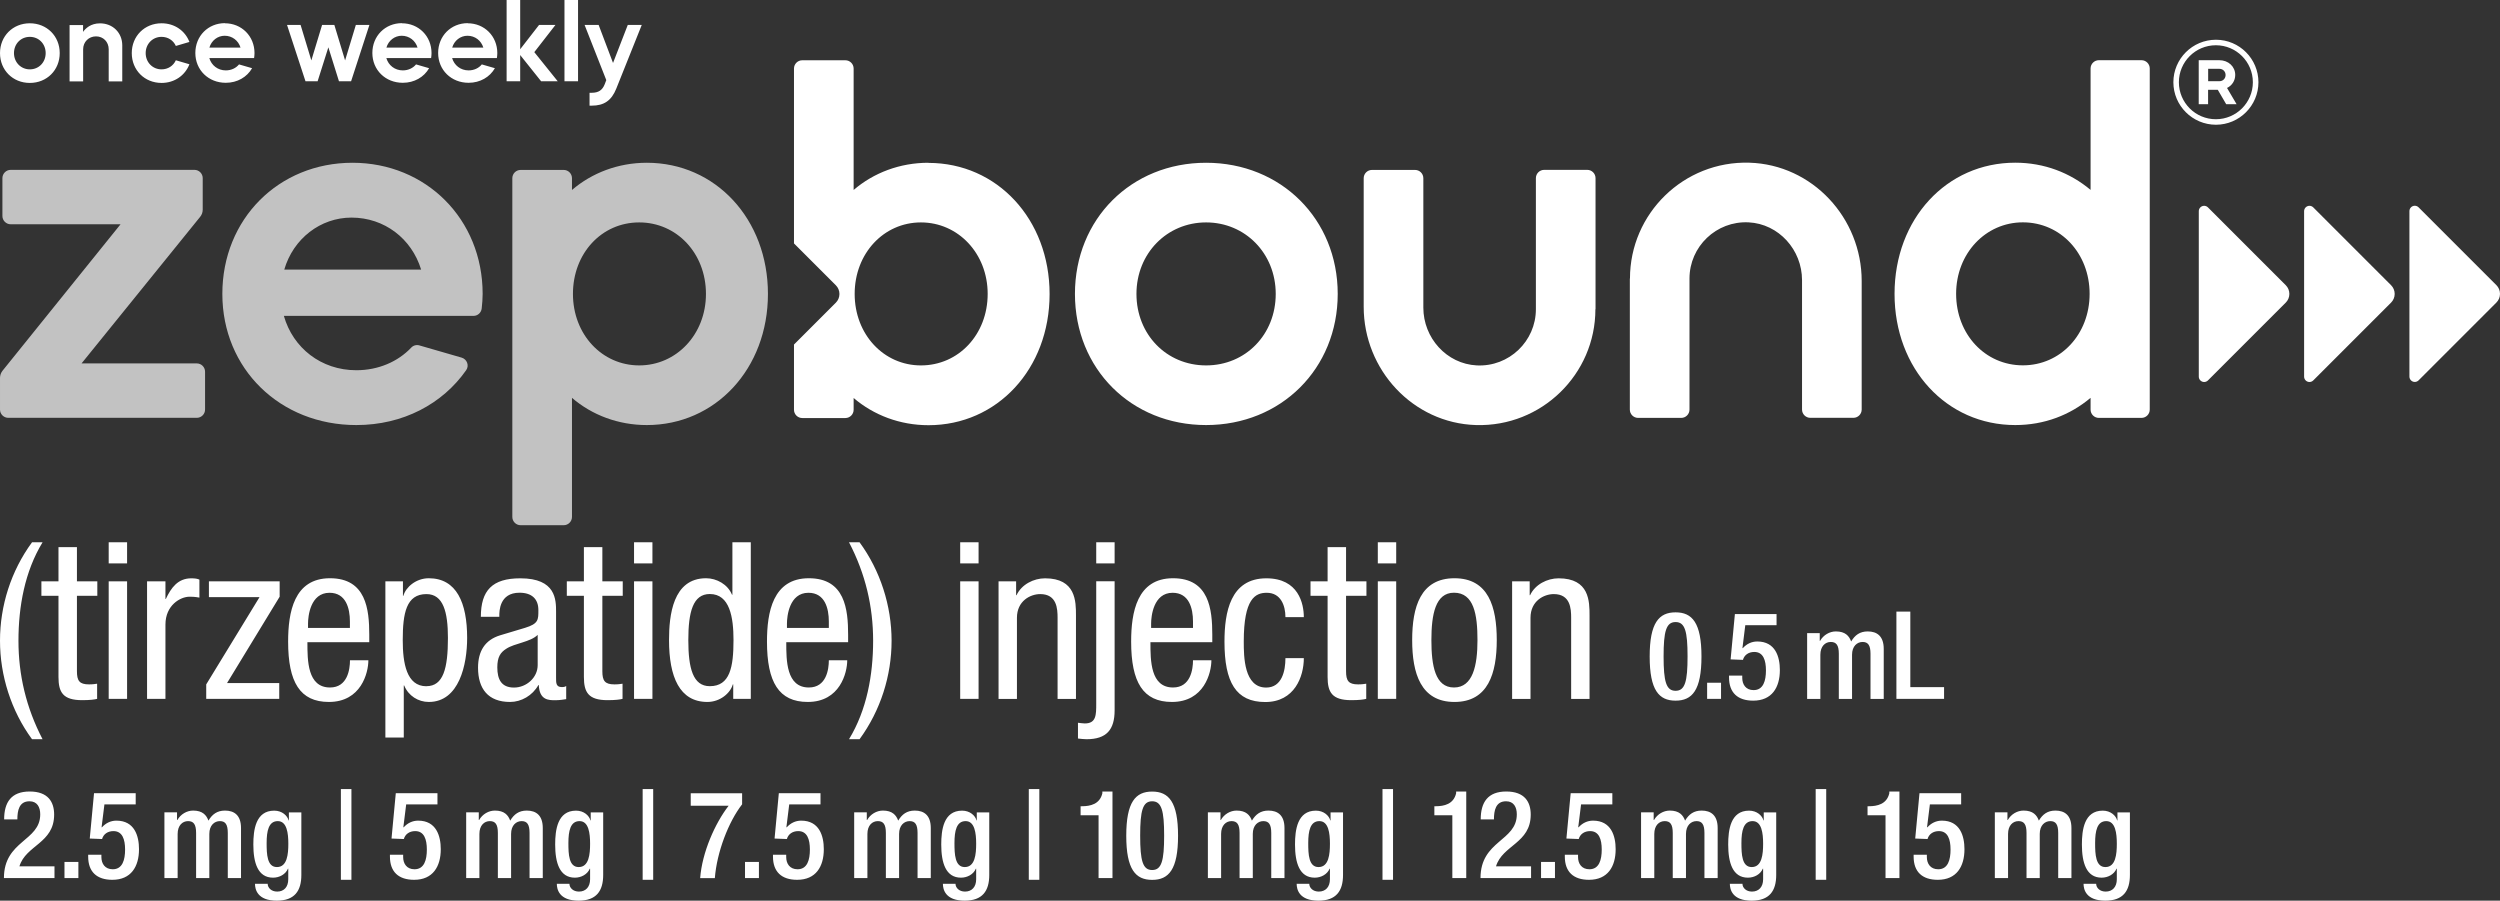 <svg xmlns="http://www.w3.org/2000/svg" id="Layer_1" version="1.1" viewBox="36 36 362.95 130.76">
  <rect x="36" y="36" width="362.95" height="130.76" fill="#333333" stroke="none"/>
  <!-- Generator: Adobe Illustrator 29.7.1, SVG Export Plug-In . SVG Version: 2.1.1 Build 8)  -->
  <defs>
    <style>
      .st0 {
        opacity: .7;
      }

      .st0, .st1 {
        fill: #fff;
      }
    </style>
  </defs>
  <path class="st0" d="M53.52,68.56h-15.97c-.66,0-1.2-.54-1.2-1.2v-5.5c0-.66.54-1.2,1.2-1.2h26.68c.66,0,1.2.54,1.2,1.2v4.57c0,.39-.13.76-.38,1.06l-17.21,21.27h16.73c.66,0,1.2.54,1.2,1.2v5.5c0,.66-.54,1.2-1.2,1.2h-27.37c-.66,0-1.2-.54-1.2-1.2v-4.58c0-.39.13-.76.37-1.06l17.14-21.27ZM87.17,59.63c10.66,0,18.9,8.17,18.9,19.04,0,.69-.06,1.41-.14,2.13-.07.6-.58,1.06-1.19,1.06h-27.53c1.32,4.64,5.4,7.89,10.52,7.89,3.2,0,6.04-1.24,7.98-3.29.3-.32.76-.44,1.19-.31l6.12,1.77c.78.23,1.13,1.15.66,1.82-3.42,4.89-9.16,7.97-15.95,7.97-11.08,0-19.45-8.17-19.45-19.04s8.17-19.04,18.9-19.04ZM77.27,75.14h19.87c-1.38-4.5-5.33-7.55-10.11-7.55-4.5,0-8.45,3.05-9.76,7.55ZM111.58,60.67h6.26c.66,0,1.2.54,1.2,1.2v1.71c2.91-2.49,6.72-3.95,10.87-3.95,9.97,0,17.58,8.17,17.58,19.04s-7.62,19.04-17.58,19.04c-4.15,0-7.96-1.45-10.87-3.95v17.29c0,.66-.54,1.2-1.2,1.2h-6.26c-.66,0-1.2-.54-1.2-1.2v-49.18c0-.66.54-1.2,1.2-1.2ZM119.18,78.67c0,5.88,4.22,10.38,9.62,10.38s9.69-4.5,9.69-10.38-4.22-10.38-9.69-10.38-9.62,4.5-9.62,10.38Z"/>
  <path class="st1" d="M279.26,124.9c2.41,0,3.76,1.51,3.76,6.41s-1.35,6.41-3.76,6.41-3.76-1.51-3.76-6.41,1.35-6.41,3.76-6.41ZM279.26,136.29c1.37,0,1.74-1.35,1.74-4.99s-.37-4.99-1.74-4.99-1.74,1.35-1.74,4.99.37,4.99,1.74,4.99ZM283.84,135.12h2.02v2.34h-2.02v-2.34ZM287.02,134.08h1.92v.34c0,.94.51,1.77,1.65,1.77,1.42,0,1.79-1.38,1.79-2.86s-.39-2.68-1.69-2.68c-.85,0-1.46.46-1.65,1.15l-1.79-.07.62-6.58h6.05v1.62h-4.54l-.41,3.3.04.04c.55-.62,1.28-.98,2.11-.98,2.63,0,3.28,2.22,3.28,4.15,0,2.52-1.15,4.44-3.87,4.44-2.25,0-3.51-1.15-3.51-3.37v-.27ZM298.38,127.92h1.81v1.12h.05c.48-.85,1.38-1.37,2.29-1.37,1.37,0,1.93.66,2.22,1.46.55-.92,1.26-1.46,2.41-1.46,1.35,0,2.32.69,2.32,2.54v7.26h-1.92v-6.55c0-1.26-.37-1.72-1.15-1.72s-1.53.6-1.53,1.86v6.41h-1.92v-6.55c0-1.26-.37-1.72-1.17-1.72s-1.51.62-1.51,1.86v6.41h-1.92v-9.55ZM311.32,124.79h2.02v10.97h4.9v1.7h-6.92v-12.67ZM43.92,163.48h-7.35c0-5.48,5.27-5.34,5.27-9.25,0-1.05-.44-1.9-1.56-1.9-1.51,0-1.76,1.35-1.76,2.63h-1.92c0-2.48,1.03-4.05,3.71-4.05s3.55,1.53,3.55,3.35c0,4.17-4.1,4.42-5.04,7.51h5.09v1.7ZM45.36,161.14h2.02v2.34h-2.02v-2.34ZM48.8,160.09h1.92v.34c0,.94.51,1.77,1.65,1.77,1.42,0,1.79-1.38,1.79-2.86s-.39-2.68-1.69-2.68c-.85,0-1.46.46-1.65,1.15l-1.79-.07.62-6.58h6.05v1.62h-4.54l-.41,3.3.04.04c.55-.62,1.28-.98,2.11-.98,2.63,0,3.28,2.22,3.28,4.15,0,2.52-1.15,4.44-3.87,4.44-2.25,0-3.51-1.15-3.51-3.37v-.27ZM59.89,153.93h1.81v1.12h.05c.48-.85,1.38-1.37,2.29-1.37,1.37,0,1.93.66,2.22,1.46.55-.92,1.26-1.46,2.41-1.46,1.35,0,2.32.69,2.32,2.54v7.26h-1.92v-6.55c0-1.26-.37-1.72-1.15-1.72s-1.53.6-1.53,1.86v6.41h-1.92v-6.55c0-1.26-.37-1.72-1.17-1.72s-1.51.62-1.51,1.86v6.41h-1.92v-9.55ZM74.86,164.3c0,.59.53,1.14,1.38,1.14.99,0,1.61-.67,1.61-1.79v-1.54h-.04c-.35.83-1.24,1.31-2.17,1.31-2.22,0-2.86-2.18-2.86-4.81,0-2.09.32-4.92,3.03-4.92,1.14,0,1.92.73,2.09,1.42h.04v-1.17h1.81v9.09c0,2.32-.99,3.73-3.57,3.73-2.84,0-3.16-1.67-3.16-2.45h1.81ZM76.21,161.88c1.49,0,1.65-1.88,1.65-3.39s-.2-3.28-1.53-3.28-1.62,1.42-1.62,3.19c0,1.63.07,3.48,1.49,3.48ZM85.49,150.56h1.53v13.17h-1.53v-13.17ZM92.61,160.09h1.92v.34c0,.94.51,1.77,1.65,1.77,1.42,0,1.79-1.38,1.79-2.86s-.39-2.68-1.69-2.68c-.85,0-1.46.46-1.65,1.15l-1.79-.07.62-6.58h6.05v1.62h-4.54l-.41,3.3.04.04c.55-.62,1.28-.98,2.11-.98,2.63,0,3.28,2.22,3.28,4.15,0,2.52-1.15,4.44-3.87,4.44-2.25,0-3.51-1.15-3.51-3.37v-.27ZM103.7,153.93h1.81v1.12h.05c.48-.85,1.38-1.37,2.29-1.37,1.37,0,1.93.66,2.22,1.46.55-.92,1.26-1.46,2.41-1.46,1.35,0,2.32.69,2.32,2.54v7.26h-1.92v-6.55c0-1.26-.37-1.72-1.15-1.72s-1.53.6-1.53,1.86v6.41h-1.92v-6.55c0-1.26-.37-1.72-1.17-1.72s-1.51.62-1.51,1.86v6.41h-1.92v-9.55ZM118.67,164.3c0,.59.53,1.14,1.38,1.14.99,0,1.62-.67,1.62-1.79v-1.54h-.04c-.35.83-1.24,1.31-2.17,1.31-2.22,0-2.86-2.18-2.86-4.81,0-2.09.32-4.92,3.03-4.92,1.14,0,1.92.73,2.09,1.42h.04v-1.17h1.81v9.09c0,2.32-.99,3.73-3.57,3.73-2.84,0-3.16-1.67-3.16-2.45h1.81ZM120.02,161.88c1.49,0,1.65-1.88,1.65-3.39s-.2-3.28-1.53-3.28-1.62,1.42-1.62,3.19c0,1.63.07,3.48,1.49,3.48ZM129.3,150.56h1.53v13.17h-1.53v-13.17ZM136.29,151.17h7.45v1.6c-1.99,2.56-3.67,6.96-3.96,10.72h-2.13c.28-3.73,2.15-7.95,4.13-10.51h-5.5v-1.81ZM144.16,161.14h2.02v2.34h-2.02v-2.34ZM148.22,160.09h1.92v.34c0,.94.51,1.77,1.65,1.77,1.42,0,1.79-1.38,1.79-2.86s-.39-2.68-1.69-2.68c-.85,0-1.46.46-1.65,1.15l-1.79-.07.62-6.58h6.05v1.62h-4.54l-.41,3.3.04.04c.55-.62,1.28-.98,2.11-.98,2.63,0,3.28,2.22,3.28,4.15,0,2.52-1.15,4.44-3.87,4.44-2.25,0-3.51-1.15-3.51-3.37v-.27ZM160.03,153.93h1.81v1.12h.05c.48-.85,1.38-1.37,2.29-1.37,1.37,0,1.93.66,2.22,1.46.55-.92,1.26-1.46,2.41-1.46,1.35,0,2.32.69,2.32,2.54v7.26h-1.92v-6.55c0-1.26-.37-1.72-1.15-1.72s-1.53.6-1.53,1.86v6.41h-1.92v-6.55c0-1.26-.37-1.72-1.17-1.72s-1.51.62-1.51,1.86v6.41h-1.92v-9.55ZM174.72,164.3c0,.59.53,1.14,1.38,1.14.99,0,1.62-.67,1.62-1.79v-1.54h-.04c-.35.83-1.24,1.31-2.17,1.31-2.22,0-2.86-2.18-2.86-4.81,0-2.09.32-4.92,3.03-4.92,1.14,0,1.92.73,2.09,1.42h.04v-1.17h1.81v9.09c0,2.32-.99,3.73-3.57,3.73-2.84,0-3.16-1.67-3.16-2.45h1.81ZM176.07,161.88c1.49,0,1.65-1.88,1.65-3.39s-.2-3.28-1.53-3.28-1.62,1.42-1.62,3.19c0,1.63.07,3.48,1.49,3.48ZM185.36,150.56h1.53v13.17h-1.53v-13.17ZM195.49,163.48v-9.12h-2.61v-1.31h.2c1.21,0,2.59-.3,2.96-1.88v-.25h1.47v12.56h-2.02ZM203.27,150.92c2.41,0,3.76,1.51,3.76,6.41s-1.35,6.41-3.76,6.41-3.76-1.51-3.76-6.41,1.35-6.41,3.76-6.41ZM203.27,162.31c1.37,0,1.74-1.35,1.74-4.99s-.37-4.99-1.74-4.99-1.74,1.35-1.74,4.99.37,4.99,1.74,4.99ZM211.38,153.93h1.81v1.12h.05c.48-.85,1.38-1.37,2.29-1.37,1.37,0,1.93.66,2.22,1.46.55-.92,1.26-1.46,2.41-1.46,1.35,0,2.32.69,2.32,2.54v7.26h-1.92v-6.55c0-1.26-.37-1.72-1.15-1.72s-1.53.6-1.53,1.86v6.41h-1.92v-6.55c0-1.26-.37-1.72-1.17-1.72s-1.51.62-1.51,1.86v6.41h-1.92v-9.55ZM226.08,164.3c0,.59.53,1.14,1.38,1.14.99,0,1.62-.67,1.62-1.79v-1.54h-.04c-.35.83-1.24,1.31-2.17,1.31-2.22,0-2.86-2.18-2.86-4.81,0-2.09.32-4.92,3.03-4.92,1.14,0,1.92.73,2.09,1.42h.04v-1.17h1.81v9.09c0,2.32-.99,3.73-3.57,3.73-2.84,0-3.16-1.67-3.16-2.45h1.81ZM227.43,161.88c1.49,0,1.65-1.88,1.65-3.39s-.2-3.28-1.53-3.28-1.62,1.42-1.62,3.19c0,1.63.07,3.48,1.49,3.48ZM236.71,150.56h1.53v13.17h-1.53v-13.17ZM246.85,163.48v-9.12h-2.61v-1.31h.2c1.21,0,2.59-.3,2.96-1.88v-.25h1.47v12.56h-2.02ZM258.29,163.48h-7.35c0-5.48,5.27-5.34,5.27-9.25,0-1.05-.44-1.9-1.56-1.9-1.51,0-1.76,1.35-1.76,2.63h-1.92c0-2.48,1.03-4.05,3.71-4.05s3.55,1.53,3.55,3.35c0,4.17-4.1,4.42-5.04,7.51h5.09v1.7ZM259.73,161.14h2.02v2.34h-2.02v-2.34ZM263.18,160.09h1.92v.34c0,.94.51,1.77,1.65,1.77,1.42,0,1.79-1.38,1.79-2.86s-.39-2.68-1.69-2.68c-.85,0-1.46.46-1.65,1.15l-1.79-.07.62-6.58h6.05v1.62h-4.54l-.41,3.3.04.04c.55-.62,1.28-.98,2.11-.98,2.63,0,3.28,2.22,3.28,4.15,0,2.52-1.15,4.44-3.87,4.44-2.25,0-3.51-1.15-3.51-3.37v-.27ZM274.27,153.93h1.81v1.12h.05c.48-.85,1.38-1.37,2.29-1.37,1.37,0,1.93.66,2.22,1.46.55-.92,1.26-1.46,2.41-1.46,1.35,0,2.32.69,2.32,2.54v7.26h-1.92v-6.55c0-1.26-.37-1.72-1.15-1.72s-1.53.6-1.53,1.86v6.41h-1.92v-6.55c0-1.26-.37-1.72-1.17-1.72s-1.51.62-1.51,1.86v6.41h-1.92v-9.55ZM288.97,164.3c0,.59.53,1.14,1.38,1.14.99,0,1.62-.67,1.62-1.79v-1.54h-.04c-.35.83-1.24,1.31-2.17,1.31-2.22,0-2.86-2.18-2.86-4.81,0-2.09.32-4.92,3.03-4.92,1.14,0,1.92.73,2.09,1.42h.04v-1.17h1.81v9.09c0,2.32-.99,3.73-3.57,3.73-2.84,0-3.16-1.67-3.16-2.45h1.81ZM290.32,161.88c1.49,0,1.65-1.88,1.65-3.39s-.2-3.28-1.53-3.28-1.62,1.42-1.62,3.19c0,1.63.07,3.48,1.49,3.48ZM299.6,150.56h1.53v13.17h-1.53v-13.17ZM309.74,163.48v-9.12h-2.61v-1.31h.2c1.21,0,2.59-.3,2.96-1.88v-.25h1.47v12.56h-2.02ZM313.82,160.09h1.92v.34c0,.94.51,1.77,1.65,1.77,1.42,0,1.79-1.38,1.79-2.86s-.39-2.68-1.69-2.68c-.85,0-1.46.46-1.65,1.15l-1.79-.07.62-6.58h6.05v1.62h-4.54l-.41,3.3.04.04c.55-.62,1.28-.98,2.11-.98,2.63,0,3.28,2.22,3.28,4.15,0,2.52-1.15,4.44-3.87,4.44-2.25,0-3.51-1.15-3.51-3.37v-.27ZM325.63,153.93h1.81v1.12h.05c.48-.85,1.38-1.37,2.29-1.37,1.37,0,1.93.66,2.22,1.46.55-.92,1.26-1.46,2.41-1.46,1.35,0,2.32.69,2.32,2.54v7.26h-1.92v-6.55c0-1.26-.37-1.72-1.15-1.72s-1.53.6-1.53,1.86v6.41h-1.92v-6.55c0-1.26-.37-1.72-1.17-1.72s-1.51.62-1.51,1.86v6.41h-1.92v-9.55ZM340.32,164.3c0,.59.53,1.14,1.38,1.14.99,0,1.62-.67,1.62-1.79v-1.54h-.04c-.35.83-1.24,1.31-2.17,1.31-2.22,0-2.86-2.18-2.86-4.81,0-2.09.32-4.92,3.03-4.92,1.14,0,1.92.73,2.09,1.42h.04v-1.17h1.81v9.09c0,2.32-.99,3.73-3.57,3.73-2.84,0-3.16-1.67-3.16-2.45h1.81ZM341.67,161.88c1.49,0,1.65-1.88,1.65-3.39s-.2-3.28-1.53-3.28-1.62,1.42-1.62,3.19c0,1.63.07,3.48,1.49,3.48ZM42.18,114.73c-2.58,4.23-3.5,9.33-3.5,14.29s1.11,9.71,3.5,14.3h-1.53c-3.02-4.11-4.65-9.23-4.65-14.3s1.59-10.12,4.65-14.29h1.53ZM44.5,115.43h2.67v4.97h2.96v2.1h-2.96v10.95c0,1.37.35,1.91,1.75,1.91.6,0,.89-.06,1.18-.1v2.2c-.35.1-1.05.19-2.17.19-2.8,0-3.44-1.15-3.44-3.37v-11.78h-2.48v-2.1h2.48v-4.97ZM51.78,114.73h2.67v3.06h-2.67v-3.06ZM51.78,120.4h2.67v17.06h-2.67v-17.06ZM57.35,120.4h2.67v2.55h.06c.76-1.62,1.75-2.99,3.69-2.99.54,0,.92.06,1.18.19v2.61c-.25-.03-.57-.13-1.43-.13-1.34,0-3.5,1.24-3.5,4.04v10.79h-2.67v-17.06ZM66.32,120.4h10.28v2.23l-7.64,12.54h7.58v2.29h-10.6v-2.1l7.74-12.67h-7.35v-2.29ZM80.63,129.25c0,2.64,0,6.56,3.28,6.56,2.55,0,2.9-2.64,2.9-3.95h2.67c0,1.81-1.05,6.05-5.73,6.05-4.2,0-5.92-2.87-5.92-8.76,0-4.23.83-9.2,6.08-9.2s5.7,4.52,5.7,8.21v1.08h-8.98ZM86.8,127.15v-.92c0-1.91-.57-4.17-2.96-4.17-2.8,0-3.12,3.44-3.12,4.46v.64h6.08ZM91.95,120.4h2.55v2.1h.06c.35-1.27,1.85-2.55,3.69-2.55,4.04,0,5.57,3.57,5.57,8.66,0,3.88-1.15,9.3-5.57,9.3-1.53,0-2.96-.89-3.57-2.39h-.06v7.55h-2.67v-22.67ZM97.91,135.62c2.45,0,3.12-2.58,3.12-7,0-3.76-.67-6.37-3.12-6.37-2.93,0-3.44,2.77-3.44,6.69,0,3.31.54,6.69,3.44,6.69ZM105.81,125.56c0-3.85,1.66-5.6,5.73-5.6,5.19,0,5.19,3.12,5.19,4.9v9.52c0,.73-.03,1.37.83,1.37.35,0,.51-.06.64-.16v1.91c-.22.03-.89.16-1.56.16-.99,0-2.32,0-2.42-2.2h-.06c-.86,1.53-2.48,2.45-4.11,2.45-3.18,0-4.65-1.91-4.65-4.97,0-2.42,1.02-4.04,3.22-4.71l3.6-1.08c1.97-.6,1.94-1.18,1.94-2.58,0-1.62-.96-2.52-2.74-2.52-2.93,0-2.93,2.71-2.93,3.34v.16h-2.67ZM114.06,128.17c-1.05,1.05-3.34,1.21-4.55,2.01-.86.54-1.31,1.21-1.31,2.71,0,1.75.6,2.93,2.42,2.93s3.44-1.46,3.44-3.25v-4.39ZM120.78,115.43h2.67v4.97h2.96v2.1h-2.96v10.95c0,1.37.35,1.91,1.75,1.91.6,0,.89-.06,1.18-.1v2.2c-.35.1-1.05.19-2.17.19-2.8,0-3.44-1.15-3.44-3.37v-11.78h-2.48v-2.1h2.48v-4.97ZM128.05,114.73h2.67v3.06h-2.67v-3.06ZM128.05,120.4h2.67v17.06h-2.67v-17.06ZM145,137.46h-2.55v-2.1h-.06c-.35,1.27-1.85,2.55-3.69,2.55-4.04,0-5.57-3.63-5.57-8.98,0-3.57.54-8.98,5.38-8.98,1.53,0,3.15.89,3.76,2.39h.06v-7.61h2.67v22.73ZM139.05,135.62c2.93,0,3.44-2.77,3.44-6.69,0-3.31-.54-6.69-3.44-6.69-2.45,0-3.12,2.61-3.12,6.69s.67,6.69,3.12,6.69ZM150.15,129.25c0,2.64,0,6.56,3.28,6.56,2.55,0,2.9-2.64,2.9-3.95h2.67c0,1.81-1.05,6.05-5.73,6.05-4.2,0-5.92-2.87-5.92-8.76,0-4.23.83-9.2,6.08-9.2s5.7,4.52,5.7,8.21v1.08h-8.98ZM156.33,127.15v-.92c0-1.91-.57-4.17-2.96-4.17-2.8,0-3.12,3.44-3.12,4.46v.64h6.08ZM159.26,143.32c2.58-4.23,3.5-9.33,3.5-14.3s-1.11-9.71-3.5-14.29h1.53c3.02,4.11,4.65,9.23,4.65,14.29s-1.59,10.12-4.65,14.3h-1.53ZM175.4,114.73h2.67v3.06h-2.67v-3.06ZM175.4,120.4h2.67v17.06h-2.67v-17.06ZM180.97,120.4h2.55v2.01h.06c.73-1.56,2.48-2.45,4.14-2.45,4.49,0,4.49,3.37,4.49,5.41v12.1h-2.67v-11.78c0-1.31-.1-3.44-2.52-3.44-1.43,0-3.38.99-3.38,3.44v11.78h-2.67v-17.06ZM197.82,139.12c0,2.8-1.15,4.2-4.08,4.2-.41,0-.83-.06-1.24-.1v-2.29c.35.03.64.1.99.1,1.66,0,1.66-1.24,1.66-2.87v-17.77h2.67v18.72ZM197.82,117.79h-2.67v-3.06h2.67v3.06ZM203.02,129.25c0,2.64,0,6.56,3.28,6.56,2.55,0,2.9-2.64,2.9-3.95h2.67c0,1.81-1.05,6.05-5.73,6.05-4.2,0-5.92-2.87-5.92-8.76,0-4.23.83-9.2,6.08-9.2s5.7,4.52,5.7,8.21v1.08h-8.98ZM209.2,127.15v-.92c0-1.91-.57-4.17-2.96-4.17-2.8,0-3.12,3.44-3.12,4.46v.64h6.08ZM222.62,125.59c0-1.66-.67-3.53-2.71-3.53-1.66,0-3.34.83-3.34,7.07,0,2.2.03,6.69,3.25,6.69,2.29,0,2.8-2.42,2.8-4.27h2.67c0,2.67-1.34,6.37-5.6,6.37s-5.92-2.87-5.92-8.76c0-4.23.83-9.2,6.08-9.2,4.68,0,5.44,3.69,5.44,5.64h-2.67ZM228.75,115.43h2.67v4.97h2.96v2.1h-2.96v10.95c0,1.37.35,1.91,1.75,1.91.6,0,.89-.06,1.18-.1v2.2c-.35.1-1.05.19-2.17.19-2.8,0-3.44-1.15-3.44-3.37v-11.78h-2.48v-2.1h2.48v-4.97ZM236.03,114.73h2.67v3.06h-2.67v-3.06ZM236.03,120.4h2.67v17.06h-2.67v-17.06ZM247.16,119.95c4.94,0,6.14,4.17,6.14,8.98s-1.24,8.98-6.14,8.98-6.14-4.17-6.14-8.98,1.21-8.98,6.14-8.98ZM250.5,128.93c0-3.69-.51-6.88-3.41-6.88-2.71,0-3.28,3.18-3.28,6.88s.54,6.88,3.28,6.88,3.41-3.18,3.41-6.88ZM255.53,120.4h2.55v2.01h.06c.73-1.56,2.48-2.45,4.14-2.45,4.49,0,4.49,3.37,4.49,5.41v12.1h-2.67v-11.78c0-1.31-.1-3.44-2.52-3.44-1.43,0-3.38.99-3.38,3.44v11.78h-2.67v-17.06ZM385.8,66.65c0-.43.35-.78.78-.78.21,0,.41.09.55.23l11.3,11.3c.32.32.52.77.52,1.26s-.2.94-.52,1.26l-11.3,11.3c-.14.14-.34.23-.55.23-.43,0-.78-.35-.78-.78v-24.02ZM370.51,90.68c0,.43.35.78.78.78.21,0,.41-.09.55-.23l11.3-11.3c.32-.32.52-.77.52-1.26s-.2-.94-.52-1.26l-11.3-11.3c-.14-.14-.34-.23-.55-.23-.43,0-.78.35-.78.78v24.02ZM355.22,90.68c0,.43.35.78.78.78.21,0,.41-.09.55-.23l11.3-11.3c.32-.32.52-.77.52-1.26s-.2-.94-.52-1.26l-11.3-11.3c-.14-.14-.34-.23-.55-.23-.43,0-.78.35-.78.78v24.02ZM211.1,59.63c-10.87,0-19.04,8.17-19.04,19.04s8.17,19.04,19.04,19.04,19.11-8.17,19.11-19.04-8.24-19.04-19.11-19.04ZM200.99,78.67c0-5.88,4.43-10.38,10.11-10.38s10.11,4.5,10.11,10.38-4.36,10.38-10.11,10.38-10.11-4.5-10.11-10.38ZM311.05,78.67c0,10.87,7.55,19.04,17.52,19.04,4.22,0,7.96-1.45,10.94-3.95v1.71c0,.66.54,1.2,1.2,1.2h6.19c.66,0,1.2-.54,1.2-1.2v-49.53c0-.66-.54-1.2-1.2-1.2h-6.19c-.66,0-1.2.54-1.2,1.2v17.63c-2.98-2.49-6.72-3.95-10.94-3.95-9.97,0-17.52,8.17-17.52,19.04ZM329.68,68.28c5.47,0,9.69,4.5,9.69,10.38s-4.22,10.38-9.69,10.38-9.69-4.5-9.69-10.38,4.29-10.38,9.69-10.38ZM170.8,59.63c-4.15,0-7.96,1.45-10.87,3.95v-17.63c0-.66-.54-1.2-1.2-1.2h-6.26c-.66,0-1.2.54-1.2,1.2v25.39l6.08,6.08c.32.32.52.77.52,1.26s-.2.94-.52,1.26l-6.08,6.08v9.47c0,.66.54,1.2,1.2,1.2h6.26c.66,0,1.2-.54,1.2-1.2v-1.71c2.91,2.49,6.72,3.95,10.87,3.95,9.97,0,17.58-8.17,17.58-19.04s-7.62-19.04-17.58-19.04ZM169.7,89.05c-5.4,0-9.62-4.5-9.62-10.38s4.22-10.38,9.62-10.38,9.69,4.5,9.69,10.38-4.22,10.38-9.69,10.38ZM267.64,80.89v-19.03c0-.66-.54-1.2-1.2-1.2h-6.26c-.66,0-1.2.54-1.2,1.2v19.03c0,4.64-3.89,8.39-8.58,8.16-4.39-.22-7.76-4-7.76-8.39v-18.79c0-.66-.54-1.2-1.2-1.2h-6.26c-.66,0-1.2.54-1.2,1.2v18.67c0,9.15,7.16,16.9,16.31,17.17,9.51.28,17.33-7.37,17.33-16.82ZM272.62,76.44v19.03c0,.66.54,1.2,1.2,1.2h6.26c.66,0,1.2-.54,1.2-1.2v-19.03c0-4.64,3.89-8.39,8.58-8.16,4.39.22,7.76,4,7.76,8.39v18.79c0,.66.54,1.2,1.2,1.2h6.26c.66,0,1.2-.54,1.2-1.2v-18.67c0-9.15-7.16-16.9-16.31-17.17-9.51-.28-17.33,7.37-17.33,16.82ZM44.67,43.71c0,2.47-1.87,4.33-4.34,4.33s-4.33-1.86-4.33-4.33,1.86-4.33,4.33-4.33,4.34,1.86,4.34,4.33ZM40.33,46.07c1.31,0,2.3-1.02,2.3-2.36s-.99-2.36-2.3-2.36-2.3,1.02-2.3,2.36,1.01,2.36,2.3,2.36ZM48.06,39.62v1.01c.36-.52,1.12-1.24,2.46-1.24,1.86,0,3.23,1.37,3.23,3.2v5.23h-1.97v-4.67c0-1.07-.79-1.87-1.84-1.87s-1.87.8-1.87,1.87v4.67h-1.97v-8.18h1.97ZM55.13,43.71c0-2.47,1.86-4.33,4.33-4.33,1.89,0,3.42,1.09,4.04,2.71l-1.97.58c-.36-.8-1.13-1.32-2.08-1.32-1.29,0-2.3,1.02-2.3,2.36s1.01,2.36,2.3,2.36c.94,0,1.72-.52,2.08-1.32l1.97.58c-.63,1.62-2.16,2.71-4.04,2.71-2.47,0-4.33-1.86-4.33-4.33ZM68.65,39.38c2.42,0,4.3,1.86,4.3,4.33,0,.24-.03.49-.06.72h-6.5c.3,1.05,1.23,1.79,2.39,1.79.79,0,1.48-.33,1.92-.87l1.9.55c-.74,1.29-2.14,2.12-3.82,2.12-2.52,0-4.42-1.86-4.42-4.33s1.86-4.33,4.3-4.33ZM66.4,42.91h4.52c-.31-1.02-1.21-1.72-2.3-1.72-1.02,0-1.92.69-2.22,1.72ZM79.64,39.62l1.56,5.15,1.56-5.15h1.78l1.56,5.15,1.56-5.15h1.97l-2.66,8.18h-1.76l-1.54-4.93-1.56,4.93h-1.76l-2.68-8.18h1.98ZM94.35,39.38c2.42,0,4.3,1.86,4.3,4.33,0,.24-.03.49-.06.72h-6.5c.3,1.05,1.23,1.79,2.39,1.79.79,0,1.48-.33,1.92-.87l1.9.55c-.74,1.29-2.14,2.12-3.82,2.12-2.52,0-4.42-1.86-4.42-4.33s1.86-4.33,4.3-4.33ZM92.1,42.91h4.52c-.31-1.02-1.21-1.72-2.3-1.72-1.02,0-1.92.69-2.22,1.72ZM103.9,39.38c2.42,0,4.3,1.86,4.3,4.33,0,.24-.03.49-.06.72h-6.5c.3,1.05,1.23,1.79,2.39,1.79.79,0,1.48-.33,1.92-.87l1.9.55c-.74,1.29-2.14,2.12-3.82,2.12-2.52,0-4.42-1.86-4.42-4.33s1.86-4.33,4.3-4.33ZM101.65,42.91h4.52c-.31-1.02-1.21-1.72-2.3-1.72-1.02,0-1.92.69-2.22,1.72ZM111.52,36v7.15l2.74-3.53h2.38l-3.07,3.95,3.4,4.23h-2.41l-3.04-3.81v3.81h-1.97v-11.8h1.97ZM117.95,36h1.97v11.8h-1.97v-11.8ZM122.91,39.62l2.09,5.52,2.14-5.52h2.03l-3.7,9.25c-.69,1.73-1.78,2.47-3.57,2.47h-.31v-1.87h.31c.99,0,1.56-.38,1.9-1.26l.22-.58-3.15-8.01h2.03ZM355.22,44.74h2.98c1.31,0,2.31.92,2.31,2.14,0,.84-.47,1.54-1.19,1.89l1.39,2.36h-1.51l-1.22-2.09h-1.41v2.09h-1.36v-6.4ZM356.58,45.98v1.81h1.63c.52,0,.9-.39.9-.9s-.39-.9-.9-.9h-1.63ZM357.71,41.77c3.41,0,6.17,2.77,6.17,6.17s-2.77,6.17-6.17,6.17-6.18-2.77-6.18-6.17,2.77-6.17,6.18-6.17ZM363.07,47.94c0-2.97-2.41-5.37-5.37-5.37s-5.37,2.4-5.37,5.37,2.41,5.37,5.37,5.37,5.37-2.41,5.37-5.37Z"/>
</svg>